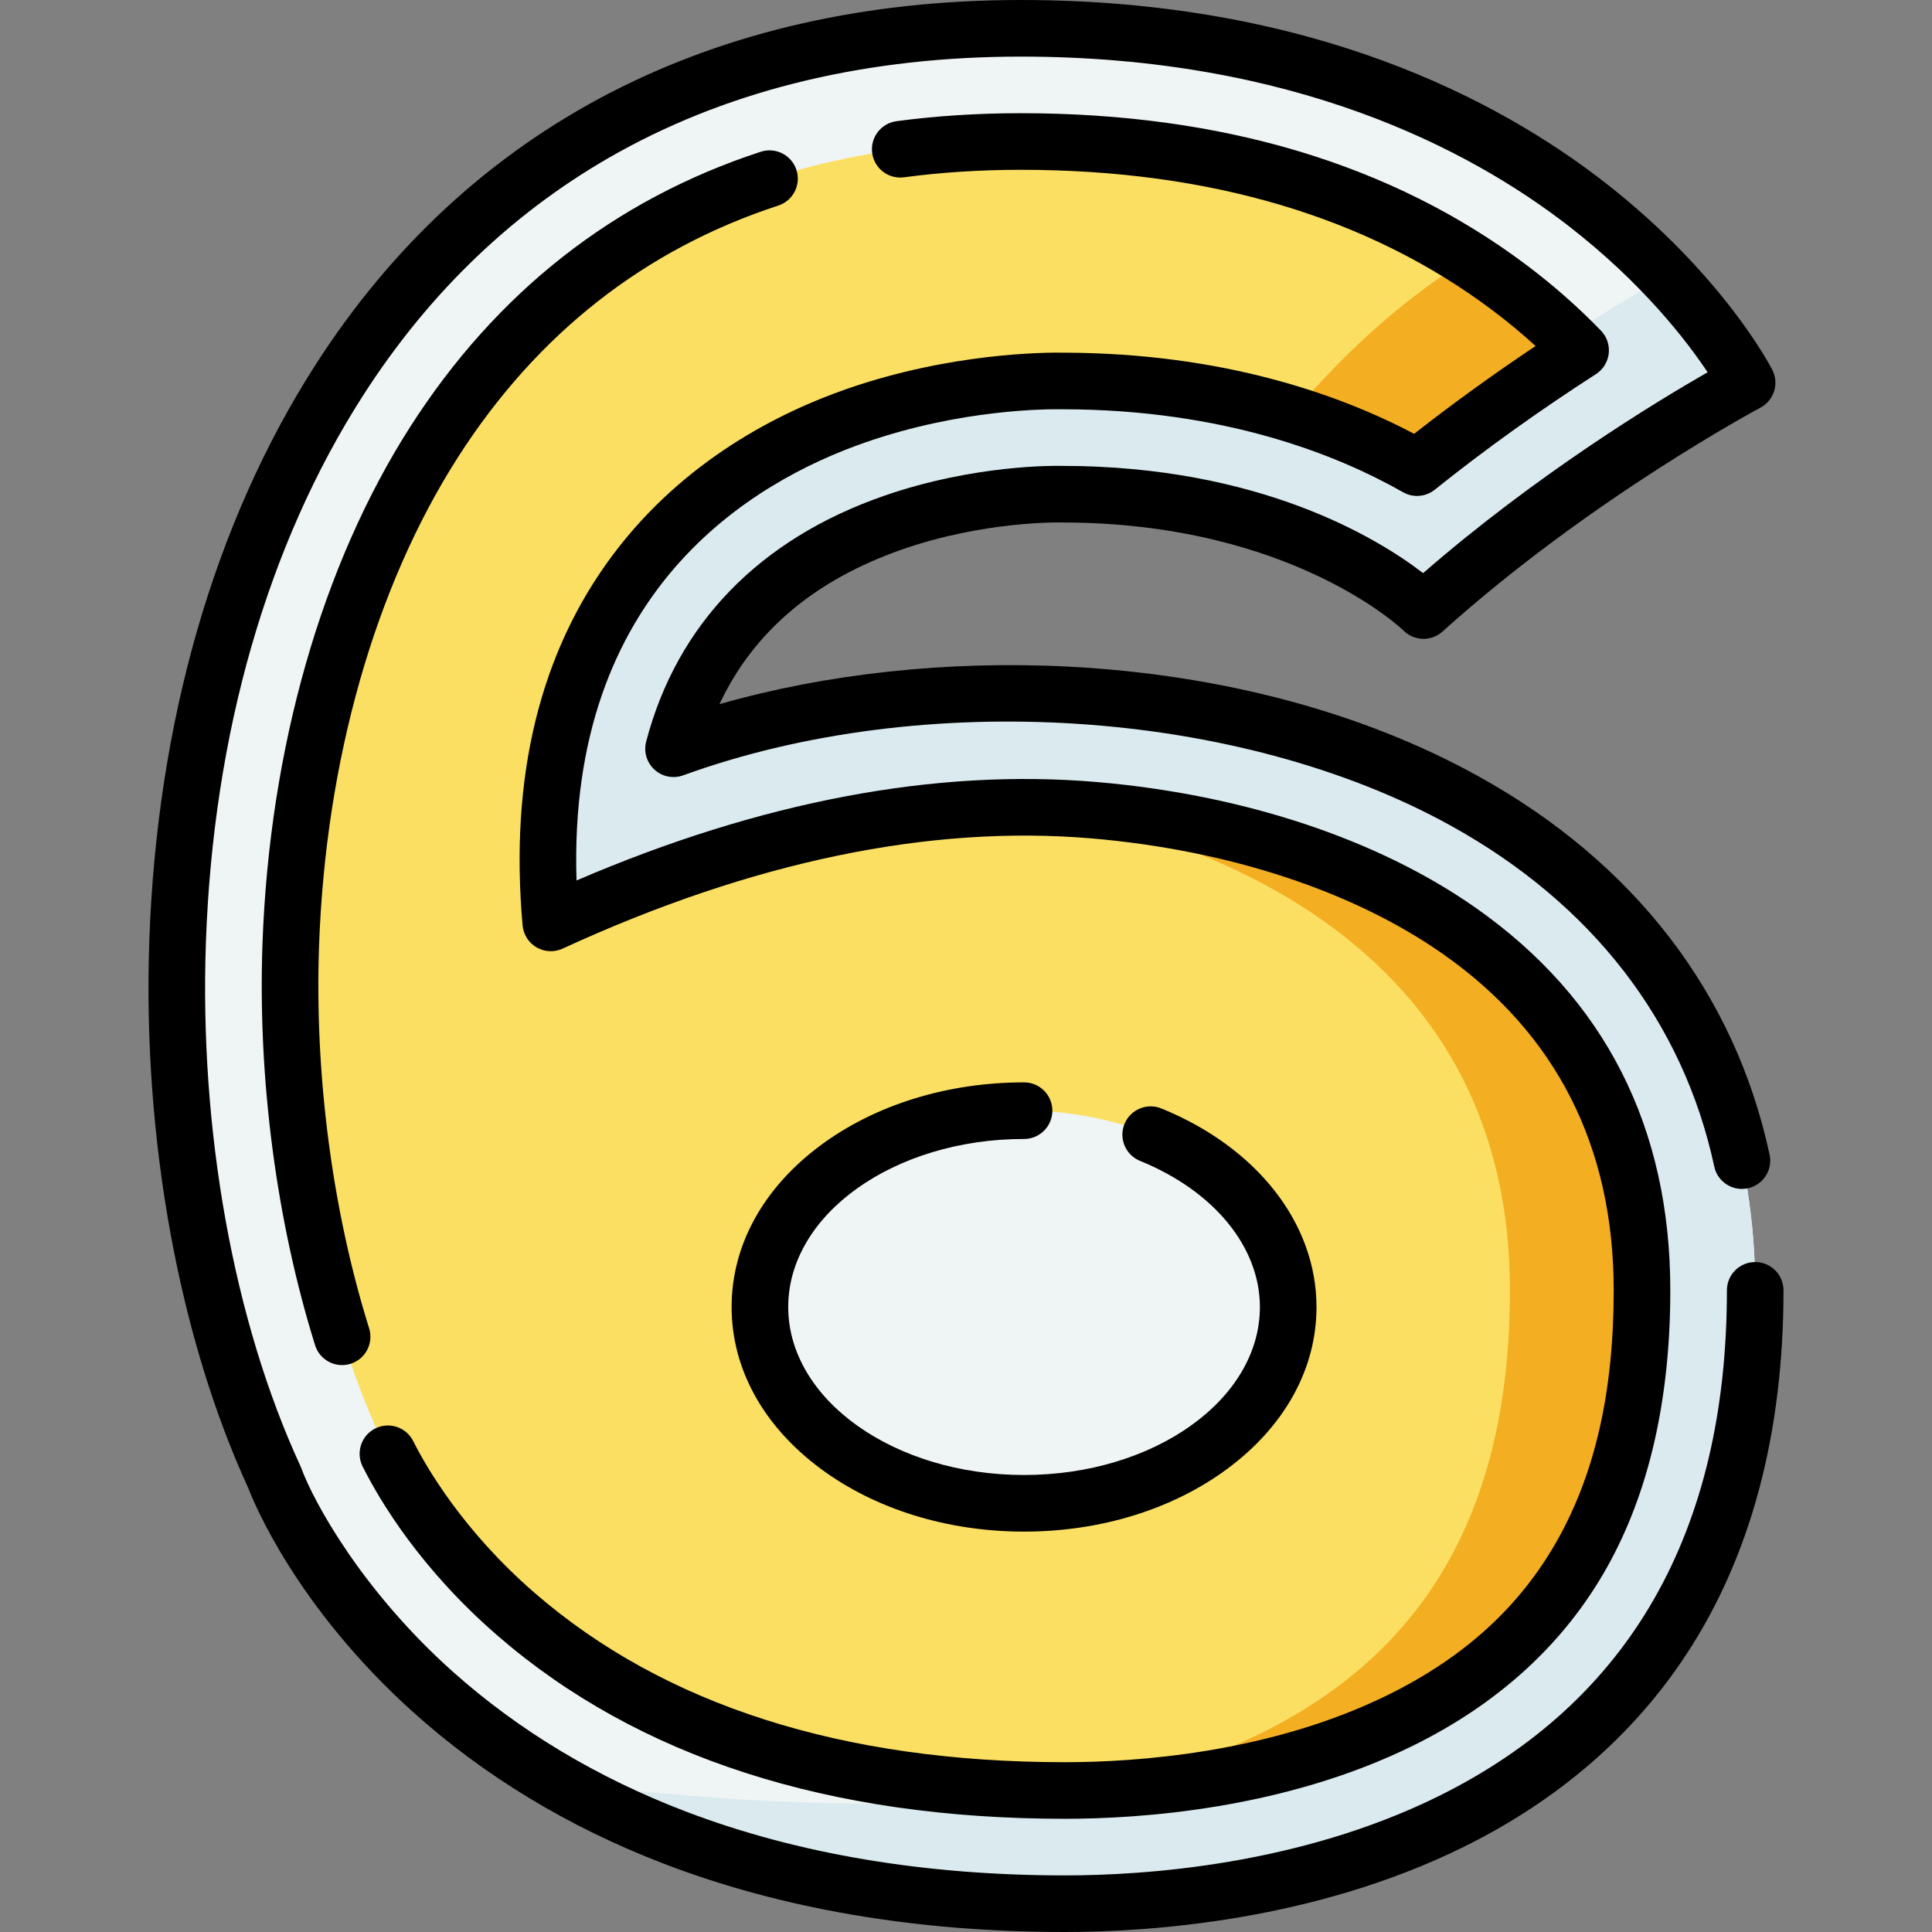 <svg id="Layer_1" enable-background="new 0 0 512 512" height="512" viewBox="0 0 512 512" width="512" xmlns="http://www.w3.org/2000/svg"><rect x="0" y="0" width="512" height="512" fill="#808080" stroke="none"/><g><g><path d="m465.147 341.947c0 158.74-154.06 162.55-182.9 162.55-59.44 0-103.01-14.07-134.52-32.28-57.75-33.37-74.96-80.64-74.96-80.64-58.78-127.44-27.56-384.08 197.76-384.08 91.95 0 144.83 38.06 171.12 65.72 15.01 15.79 21.35 28.2 21.35 28.2s-45.51 24.13-85.75 60.38c0 0-30.81-30.83-95.86-30.83 0 0-84.53-2.52-102.89 67.46 105.03-38.149 286.65-5.749 286.65 143.52z" fill="#eff4f4"/><path d="m465.147 341.947c0 158.74-154.06 162.55-182.9 162.55-59.44 0-103.01-14.07-134.52-32.28 55.84 7.05 150.46 14.04 221.29-20.85 41.15-20.27 61.13-56.1 61.13-109.41 0-38.98-15.59-69.66-46.34-91.21-54.74-38.35-140.48-38.63-193.36-19.43l-62.75 22.79 16.94-64.57c5.93-22.58 17.39-41.77 34.07-57.01 12.83-11.73 28.53-20.86 46.66-27.15 27.13-9.4 51.47-9.5 56.41-9.41 42.45.06 73.34 11.25 93.23 21.99 28.63-22.6 55.76-38.61 66.64-44.74 15.01 15.79 21.35 28.2 21.35 28.2s-45.51 24.13-85.75 60.38c0 0-30.81-30.83-95.86-30.83 0 0-84.53-2.52-102.89 67.46 105.03-38.149 286.65-5.749 286.65 143.52z" fill="#daeaef"/><path d="m386.677 246.658c-24.79-17.37-59.1-28.71-96.6-31.93-4.88-.42-10.02-.69-15.4-.76-33.43-.46-76.41 6.54-128.71 30.61-7.39-83.19 40.49-120.42 81.04-134.47 26.48-9.18 50.15-9.22 54.73-9.14 24.06.03 44.27 3.7 60.77 8.8 13.46 4.16 24.45 9.28 33.02 14.16 15.56-12.47 30.81-23.01 43.35-31.09-5.05-5.22-11.29-10.92-18.81-16.57-3.58-2.7-7.27-5.26-11.06-7.66-32.36-20.66-72.14-31.11-118.48-31.11-69.35 0-121.66 26.79-155.48 79.62-22.72 35.5-36.21 82.85-37.99 133.34-1.65 46.5 7.62 95.52 23.85 130.72.78 1.9 10.37 24.54 35.92 46.67 35.74 30.96 84.67 46.65 145.42 46.65 1.52 0 3.15-.02 4.88-.05 20.09-.42 53.85-3.66 84.1-18.6 43.01-21.23 63.92-58.49 63.92-113.9 0-40.69-16.31-72.76-48.47-95.29zm-115.29 151.739c-38.66 0-70-23.3-70-52.03 0-28.74 31.34-52.03 70-52.03s70 23.29 70 52.03c0 28.73-31.34 52.03-70 52.03z" fill="#fbdf63"/><g fill="#f4ae22"><path d="m435.147 341.947c0 55.41-20.91 92.67-63.92 113.9-30.25 14.94-64.01 18.18-84.1 18.6 15.16-2.82 31.6-7.5 47.14-15.17 44.33-21.89 65.88-60.29 65.88-117.4 0-41.94-16.81-74.99-49.96-98.21-20.14-14.12-46.38-24.37-75.51-29.7 5.38.07 10.52.34 15.4.76 37.5 3.22 71.81 14.56 96.6 31.93 32.16 22.531 48.47 54.601 48.47 95.29z"/><path d="m418.877 92.838c-12.54 8.08-27.79 18.62-43.35 31.09-8.57-4.88-19.56-10-33.02-14.16 15.75-18.83 31.83-31.98 46.5-41.16 3.79 2.4 7.48 4.96 11.06 7.66 7.52 5.65 13.76 11.35 18.81 16.57z"/></g></g><g><path d="m465.148 334.452c-4.143 0-7.5 3.357-7.5 7.5 0 63.918-25.724 109.027-76.455 134.074-36.963 18.249-77.857 20.974-98.944 20.974-37.242 0-71.057-5.696-100.508-16.931-23.439-8.941-44.203-21.401-61.713-37.034-23.905-21.342-36.759-44.678-40.209-54.02-.071-.194-.15-.387-.237-.575-17.661-38.291-26.778-88.873-25.015-138.777 1.953-55.241 16.315-105.268 41.534-144.672 17.832-27.862 40.72-49.646 68.028-64.744 30.299-16.753 66.095-25.247 106.394-25.247 72.065 0 118.713 24.402 145.155 44.873 19.615 15.186 31.36 30.53 36.86 38.781-13.68 7.829-45.235 26.992-75.4 53.23-11.84-9.108-43.117-28.397-95.654-28.421-2.022-.049-23.35-.333-47.112 7.901-33.127 11.479-54.957 34.009-63.13 65.156-.708 2.697.14 5.564 2.2 7.444 2.061 1.88 4.994 2.46 7.615 1.509 63.73-23.149 147.371-17.67 203.396 13.325 37.438 20.712 61.59 51.956 69.845 90.353.756 3.519 3.866 5.926 7.324 5.926.522 0 1.053-.056 1.584-.17 4.05-.87 6.627-4.858 5.756-8.908-9.191-42.761-35.903-77.452-77.247-100.326-30.491-16.869-68.001-26.899-108.474-29.003-31.997-1.666-64.274 1.845-92.568 9.938 8.915-19.078 25.07-32.814 48.196-40.926 21.893-7.681 42.106-7.232 42.293-7.222.075.002.149.003.224.003 60.763 0 90.291 28.373 90.561 28.639 2.82 2.824 7.361 2.943 10.325.27 39.033-35.174 83.795-59.09 84.242-59.327 3.62-1.921 5.029-6.392 3.164-10.04-.521-1.02-13.116-25.234-44.128-49.456-28.356-22.149-78.27-48.549-155.027-48.549-81.8 0-146.482 33.509-187.056 96.905-26.666 41.665-41.844 94.305-43.891 152.229-1.84 52.063 7.733 105.017 26.269 145.338 1.326 3.476 12.601 31.285 43.51 59.14 18.873 17.008 41.228 30.548 66.446 40.244 31.309 12.039 67.123 18.144 106.448 18.144 22.395 0 65.89-2.926 105.584-22.524 25.078-12.382 44.949-29.555 59.061-51.043 17.089-26.022 25.754-58.483 25.754-96.481 0-4.142-3.358-7.5-7.5-7.5z"/><path d="m121.369 121.163c20.918-32.685 49.479-55.121 84.89-66.688 3.938-1.285 6.087-5.521 4.801-9.457-1.286-3.938-5.519-6.088-9.458-4.801-38.788 12.669-70.033 37.183-92.867 72.86-23.433 36.612-37.347 85.308-39.177 137.117-1.263 35.706 3.69 73.458 13.946 106.301 1.002 3.21 3.963 5.267 7.157 5.267.741 0 1.494-.11 2.238-.343 3.954-1.234 6.158-5.44 4.924-9.395-9.764-31.268-14.478-67.244-13.274-101.301 1.737-49.165 14.813-95.177 36.82-129.56z"/><path d="m131.912 433.511c37.149 32.175 87.73 48.489 150.337 48.489 19.779 0 58.071-2.523 92.303-19.424 22.786-11.25 40.048-27.126 51.307-47.189 11.141-19.853 16.789-44.56 16.789-73.435 0-43.286-17.385-77.416-51.671-101.441-25.853-18.114-61.459-29.927-100.261-33.26-42.729-3.67-89.09 5.103-137.928 26.082-2.473-76.768 46.401-105.653 76.672-116.141 25.21-8.736 47.844-8.805 52.142-8.73.04.001.08.001.12.001 42.634.062 72.528 11.99 90.101 21.985 2.67 1.521 5.999 1.256 8.398-.666 13.156-10.545 27.529-20.853 42.719-30.638 1.888-1.216 3.132-3.215 3.389-5.445.258-2.231-.499-4.461-2.061-6.075-6.001-6.202-12.626-12.041-19.69-17.355-35.519-26.72-80.622-40.269-134.055-40.269-11.365 0-22.45.713-32.947 2.118-4.105.55-6.988 4.323-6.438 8.429.549 4.106 4.322 6.982 8.429 6.438 9.84-1.317 20.255-1.985 30.957-1.985 50.108 0 92.177 12.535 125.037 37.257 3.962 2.98 7.77 6.14 11.385 9.443-11.263 7.523-22.044 15.318-32.177 23.265-19.54-10.29-50.49-21.429-92.966-21.501-4.875-.08-29.769.03-57.253 9.555-17.934 6.214-43.255 18.873-62.04 43.892-19.432 25.881-27.513 58.964-24.017 98.331.216 2.43 1.599 4.603 3.709 5.825 2.11 1.225 4.681 1.346 6.898.324 50.109-23.066 97.318-32.893 140.333-29.194 36.209 3.11 69.214 13.978 92.937 30.6 30.045 21.052 45.278 51.048 45.278 89.156 0 26.644-4.864 48.263-14.87 66.094-9.887 17.618-24.563 31.056-44.866 41.08-31.5 15.551-67.19 17.873-85.662 17.873-58.896 0-106.173-15.082-140.517-44.826-19.219-16.645-28.936-33.702-32.222-40.264-1.855-3.704-6.361-5.203-10.064-3.348-3.704 1.855-5.203 6.361-3.348 10.065 4.58 9.146 15.324 27.139 35.813 44.884z"/><path d="m271.386 301.838c4.143 0 7.5-3.357 7.5-7.5s-3.357-7.5-7.5-7.5c-20.298 0-39.466 5.938-53.972 16.719-15.173 11.277-23.529 26.481-23.529 42.809s8.356 31.531 23.529 42.808c14.506 10.781 33.673 16.719 53.972 16.719 20.298 0 39.465-5.938 53.971-16.719 15.173-11.276 23.529-26.48 23.529-42.808 0-22.139-15.755-42.301-41.115-52.616-3.84-1.563-8.213.286-9.773 4.121-1.561 3.837.284 8.213 4.121 9.773 19.595 7.971 31.768 22.808 31.768 38.722 0 24.552-28.037 44.527-62.5 44.527s-62.5-19.975-62.5-44.527c-.001-24.553 28.036-44.528 62.499-44.528z"/></g></g></svg>